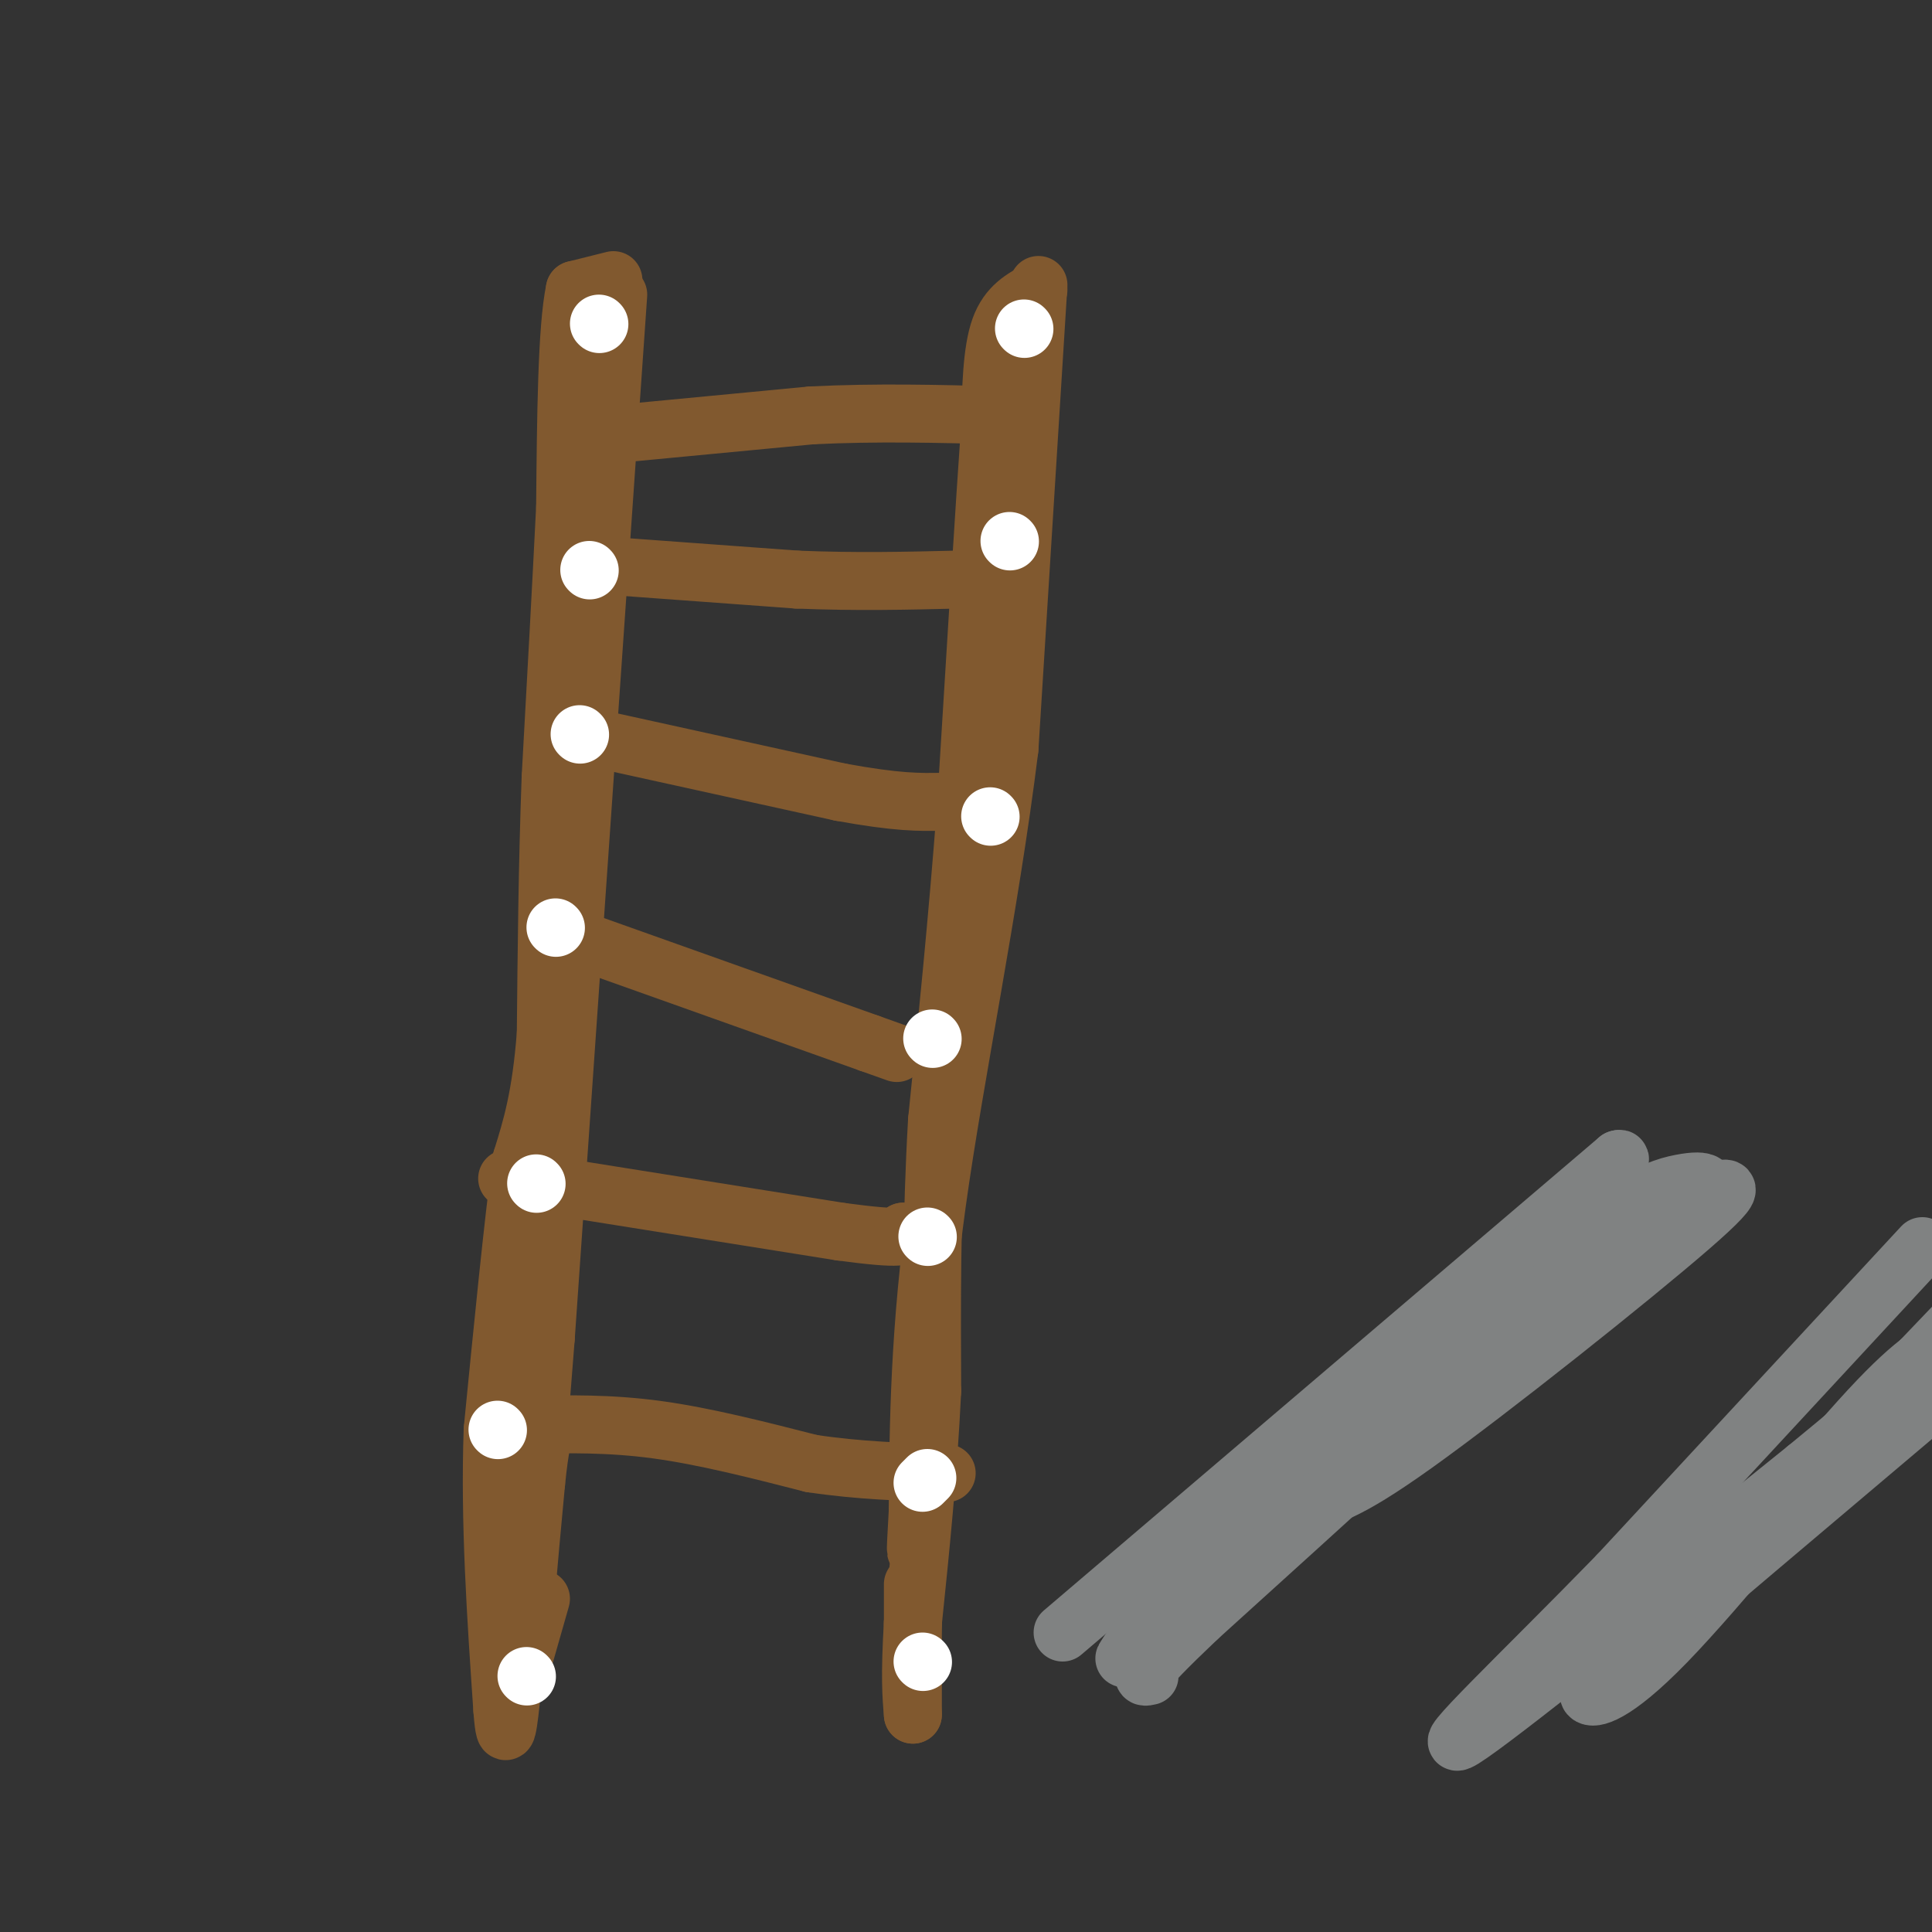 <svg viewBox='0 0 400 400' version='1.1' xmlns='http://www.w3.org/2000/svg' xmlns:xlink='http://www.w3.org/1999/xlink'><rect x="0" y="0" width="400" height="400" fill="#333333" stroke="none"/><g fill='none' stroke='#81592f' stroke-width='12' stroke-linecap='round' stroke-linejoin='round'><path d='M128,61c0.000,0.000 -15.000,216.000 -15,216'/><path d='M113,277c-3.500,45.667 -4.750,51.833 -6,58'/><path d='M215,59c0.000,0.000 -6.000,96.000 -6,96'/><path d='M209,155c-4.089,32.978 -11.311,67.422 -15,94c-3.689,26.578 -3.844,45.289 -4,64'/><path d='M190,313c-0.667,11.500 -0.333,8.250 0,5'/><path d='M127,58c0.000,0.000 -8.000,2.000 -8,2'/><path d='M119,60c-1.667,7.833 -1.833,26.417 -2,45'/><path d='M117,105c-0.833,16.833 -1.917,36.417 -3,56'/><path d='M114,161c-0.667,18.167 -0.833,35.583 -1,53'/><path d='M113,214c-1.000,13.167 -3.000,19.583 -5,26'/><path d='M108,240c-1.833,13.667 -3.917,34.833 -6,56'/><path d='M102,296c-0.667,19.000 0.667,38.500 2,58'/><path d='M104,354c0.667,9.000 1.333,2.500 2,-4'/><path d='M215,60c-3.167,1.667 -6.333,3.333 -8,8c-1.667,4.667 -1.833,12.333 -2,20'/><path d='M205,88c-1.167,16.500 -3.083,47.750 -5,79'/><path d='M200,167c-1.833,24.000 -3.917,44.500 -6,65'/><path d='M194,232c-1.167,20.167 -1.083,38.083 -1,56'/><path d='M193,288c-0.833,17.333 -2.417,32.667 -4,48'/><path d='M189,336c-0.667,11.167 -0.333,15.083 0,19'/><path d='M189,355c0.000,-1.333 0.000,-14.167 0,-27'/><path d='M112,331c0.000,0.000 -4.000,14.000 -4,14'/><path d='M108,345c-0.167,-4.000 1.417,-21.000 3,-38'/><path d='M111,307c0.833,-8.167 1.417,-9.583 2,-11'/><path d='M124,117c0.000,0.000 41.000,3.000 41,3'/><path d='M165,120c12.333,0.500 22.667,0.250 33,0'/><path d='M124,153c0.000,0.000 50.000,11.000 50,11'/><path d='M174,164c11.833,2.167 16.417,2.083 21,2'/><path d='M121,195c0.000,0.000 59.000,21.000 59,21'/><path d='M180,216c9.833,3.500 4.917,1.750 0,0'/><path d='M105,244c0.000,0.000 69.000,11.000 69,11'/><path d='M174,255c13.667,1.833 13.333,0.917 13,0'/><path d='M187,255c2.167,0.000 1.083,0.000 0,0'/><path d='M109,295c8.583,-0.167 17.167,-0.333 27,1c9.833,1.333 20.917,4.167 32,7'/><path d='M168,303c10.000,1.500 19.000,1.750 28,2'/><path d='M126,90c0.000,0.000 42.000,-4.000 42,-4'/><path d='M168,86c13.500,-0.667 26.250,-0.333 39,0'/></g>
<g fill='none' stroke='#ffffff' stroke-width='12' stroke-linecap='round' stroke-linejoin='round'><path d='M124,67c0.000,0.000 0.100,0.100 0.1,0.1'/><path d='M212,68c0.000,0.000 0.100,0.100 0.1,0.1'/><path d='M109,347c0.000,0.000 0.100,0.100 0.1,0.1'/><path d='M191,344c0.000,0.000 0.100,0.100 0.1,0.1'/><path d='M122,118c0.000,0.000 0.100,0.100 0.1,0.1'/><path d='M120,152c0.000,0.000 0.100,0.100 0.1,0.1'/><path d='M115,192c0.000,0.000 0.100,0.100 0.1,0.1'/><path d='M111,245c0.000,0.000 0.100,0.100 0.1,0.1'/><path d='M103,296c0.000,0.000 0.100,0.100 0.1,0.1'/><path d='M191,307c0.000,0.000 1.000,-1.000 1,-1'/><path d='M192,256c0.000,0.000 0.100,0.100 0.1,0.1'/><path d='M193,215c0.000,0.000 0.100,0.100 0.1,0.1'/><path d='M205,169c0.000,0.000 0.100,0.100 0.1,0.1'/><path d='M209,112c0.000,0.000 0.100,0.100 0.1,0.1'/></g>
<g fill='none' stroke='#808282' stroke-width='12' stroke-linecap='round' stroke-linejoin='round'><path d='M220,338c0.000,0.000 115.000,-98.000 115,-98'/><path d='M335,240c5.167,-2.333 -39.417,40.833 -84,84'/><path d='M251,324c-17.417,17.857 -18.958,20.500 -18,19c0.958,-1.500 4.417,-7.143 11,-13c6.583,-5.857 16.292,-11.929 26,-18'/><path d='M270,312c5.857,-3.119 7.500,-1.917 23,-13c15.500,-11.083 44.857,-34.452 57,-45c12.143,-10.548 7.071,-8.274 2,-6'/><path d='M352,248c0.702,-1.573 1.456,-2.504 1,-3c-0.456,-0.496 -2.123,-0.557 -5,0c-2.877,0.557 -6.965,1.730 -12,6c-5.035,4.270 -11.018,11.635 -17,19'/><path d='M319,270c-14.667,14.000 -42.833,39.500 -71,65'/><path d='M248,335c-13.500,12.833 -11.750,12.417 -10,12'/><path d='M398,258c0.000,0.000 -63.000,68.000 -63,68'/><path d='M335,326c-20.067,20.622 -38.733,38.178 -32,34c6.733,-4.178 38.867,-30.089 71,-56'/><path d='M374,304c17.333,-14.167 25.167,-21.583 33,-29'/><path d='M404,278c-4.012,1.917 -8.024,3.833 -19,16c-10.976,12.167 -28.917,34.583 -40,46c-11.083,11.417 -15.310,11.833 -16,11c-0.690,-0.833 2.155,-2.917 5,-5'/><path d='M334,346c12.833,-11.000 42.417,-36.000 72,-61'/><path d='M405,274c-17.750,18.583 -35.500,37.167 -49,49c-13.500,11.833 -22.750,16.917 -32,22'/><path d='M324,345c-5.000,3.167 -1.500,0.083 2,-3'/></g>
</svg>